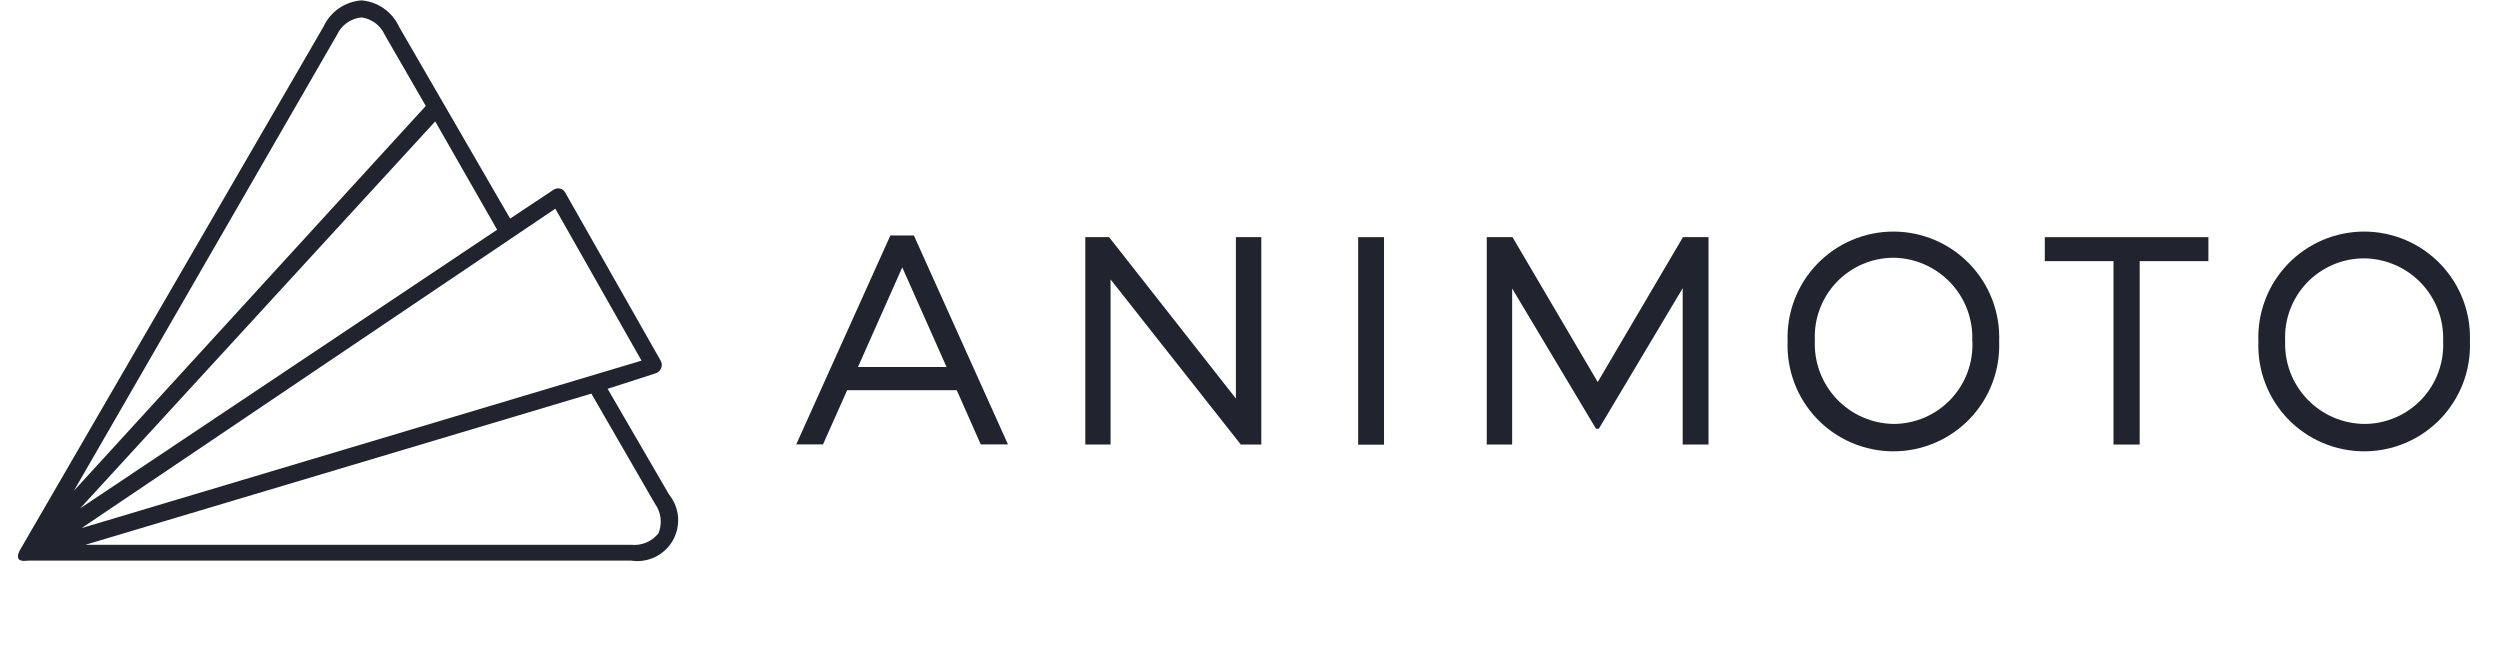 <svg width="92" height="24" viewBox="0 0 92 24" fill="none" xmlns="http://www.w3.org/2000/svg">
<g clip-path="url(#clip0_191_1410)">
<g clip-path="url(#clip1_191_1410)">
<path fill-rule="evenodd" clip-rule="evenodd" d="M69.677 8.522C69.152 8.522 68.633 8.628 68.151 8.833C67.669 9.039 67.233 9.339 66.869 9.717C66.506 10.095 66.222 10.542 66.036 11.031C65.85 11.521 65.764 12.043 65.784 12.566C65.764 13.089 65.85 13.611 66.036 14.1C66.222 14.59 66.506 15.037 66.869 15.415C67.233 15.793 67.669 16.093 68.151 16.298C68.633 16.503 69.152 16.609 69.677 16.609C70.201 16.609 70.719 16.503 71.202 16.298C71.684 16.093 72.12 15.793 72.484 15.415C72.847 15.037 73.131 14.59 73.317 14.1C73.503 13.611 73.589 13.089 73.569 12.566C73.589 12.043 73.503 11.521 73.317 11.031C73.131 10.542 72.847 10.095 72.484 9.717C72.12 9.339 71.684 9.039 71.202 8.833C70.719 8.628 70.201 8.522 69.677 8.522ZM72.632 12.566L72.584 12.568C72.6 12.959 72.537 13.35 72.399 13.717C72.261 14.083 72.051 14.418 71.78 14.701C71.509 14.985 71.184 15.21 70.824 15.365C70.464 15.519 70.077 15.6 69.685 15.601C69.291 15.595 68.902 15.51 68.541 15.352C68.18 15.193 67.855 14.963 67.584 14.676C67.314 14.389 67.104 14.05 66.967 13.68C66.83 13.31 66.769 12.917 66.787 12.523L66.787 12.518C66.769 12.126 66.831 11.735 66.969 11.368C67.107 11.001 67.317 10.666 67.588 10.383C67.859 10.099 68.185 9.874 68.545 9.719C68.905 9.565 69.293 9.486 69.685 9.485C70.079 9.491 70.468 9.575 70.828 9.734C71.189 9.893 71.514 10.123 71.784 10.411C72.054 10.698 72.263 11.036 72.4 11.406C72.536 11.776 72.597 12.17 72.578 12.563L72.632 12.566Z" fill="#21242E"/>
<path fill-rule="evenodd" clip-rule="evenodd" d="M87 8.522C86.476 8.522 85.957 8.628 85.475 8.833C84.993 9.039 84.557 9.339 84.193 9.717C83.83 10.095 83.546 10.542 83.36 11.031C83.174 11.521 83.088 12.043 83.108 12.566C83.088 13.089 83.174 13.611 83.36 14.1C83.546 14.59 83.83 15.037 84.193 15.415C84.557 15.793 84.993 16.093 85.475 16.298C85.957 16.503 86.476 16.609 87 16.609C87.525 16.609 88.043 16.503 88.526 16.298C89.008 16.093 89.444 15.793 89.808 15.415C90.171 15.037 90.454 14.59 90.641 14.1C90.827 13.611 90.913 13.089 90.893 12.566C90.913 12.043 90.827 11.521 90.641 11.031C90.454 10.542 90.171 10.095 89.808 9.717C89.444 9.339 89.008 9.039 88.526 8.833C88.043 8.628 87.525 8.522 87 8.522ZM85.852 9.742C86.212 9.588 86.6 9.508 86.992 9.508C87.386 9.511 87.775 9.593 88.137 9.749C88.499 9.905 88.825 10.133 89.097 10.418C89.369 10.703 89.581 11.04 89.72 11.408C89.86 11.777 89.923 12.17 89.907 12.564L89.907 12.568C89.925 12.959 89.863 13.35 89.725 13.716C89.588 14.083 89.378 14.418 89.108 14.701C88.837 14.985 88.513 15.21 88.153 15.365C87.793 15.519 87.406 15.6 87.015 15.601C86.621 15.598 86.231 15.516 85.869 15.36C85.507 15.204 85.18 14.976 84.907 14.691C84.635 14.406 84.422 14.069 84.282 13.701C84.143 13.332 84.079 12.939 84.094 12.545L84.093 12.541C84.076 12.149 84.138 11.758 84.276 11.391C84.414 11.024 84.624 10.689 84.895 10.405C85.166 10.122 85.491 9.896 85.852 9.742Z" fill="#21242E"/>
<path fill-rule="evenodd" clip-rule="evenodd" d="M33.63 8.664H32.766L29.302 16.353H30.287L31.175 14.36H35.209L36.091 16.353H37.093L33.63 8.664ZM34.833 13.505H31.574L33.203 9.839L34.833 13.505Z" fill="#21242E"/>
<path d="M40.814 8.727H39.94V16.359H40.869V10.283L45.662 16.359H46.416V8.727H45.481V14.666L40.814 8.727Z" fill="#21242E"/>
<path d="M50.932 8.727H49.98V16.364H50.932V8.727Z" fill="#21242E"/>
<path d="M55.66 8.727H54.713V16.359H55.647V10.617L58.733 15.778H58.837L61.923 10.606V16.359H62.874V8.727H61.933L58.796 14.059L55.66 8.727Z" fill="#21242E"/>
<path d="M81.269 8.727H75.249V9.61H77.777V16.359H78.74V9.61H81.269V8.727Z" fill="#21242E"/>
<path d="M24.621 18.198L22.36 14.308L24.126 13.739C24.171 13.725 24.212 13.702 24.246 13.67C24.281 13.639 24.308 13.6 24.325 13.557C24.345 13.516 24.355 13.471 24.355 13.426C24.355 13.38 24.345 13.336 24.325 13.295L20.8 7.087C20.781 7.05 20.753 7.017 20.72 6.991C20.686 6.966 20.648 6.948 20.606 6.939C20.566 6.929 20.523 6.928 20.482 6.936C20.441 6.944 20.401 6.961 20.367 6.985L18.773 8.044L14.684 0.982C14.56 0.713 14.368 0.482 14.126 0.312C13.883 0.141 13.6 0.039 13.305 0.014C13.007 0.035 12.719 0.136 12.472 0.306C12.226 0.476 12.03 0.71 11.905 0.982L0.777 20.169C0.777 20.169 0.611 20.413 0.674 20.55C0.737 20.687 1.01 20.63 1.039 20.63H23.22C23.52 20.677 23.828 20.632 24.102 20.501C24.376 20.369 24.604 20.158 24.756 19.895C24.907 19.632 24.976 19.328 24.952 19.026C24.928 18.723 24.812 18.434 24.621 18.198ZM3.003 19.434L20.436 7.68L23.608 13.272L3.003 19.434ZM21.762 14.485L24.097 18.528C24.211 18.684 24.283 18.866 24.307 19.057C24.331 19.249 24.305 19.443 24.234 19.622C24.115 19.773 23.959 19.891 23.782 19.966C23.605 20.041 23.412 20.069 23.22 20.049H3.14L21.762 14.485ZM13.305 0.641C13.491 0.667 13.666 0.74 13.816 0.852C13.965 0.965 14.083 1.113 14.16 1.284L15.669 3.898L2.719 18.061L12.4 1.284C12.481 1.106 12.607 0.953 12.766 0.84C12.925 0.727 13.111 0.658 13.305 0.641ZM16.016 4.468L18.294 8.454L2.946 18.711L16.016 4.468Z" fill="#21242E"/>
</g>
</g>
<defs>
<clipPath id="clip0_191_1410">
<rect width="90.75" height="24" fill="white" transform="translate(0.375)"/>
</clipPath>
<clipPath id="clip1_191_1410">
<rect width="90.763" height="21" fill="white" transform="translate(0.375)"/>
</clipPath>
</defs>
</svg>
